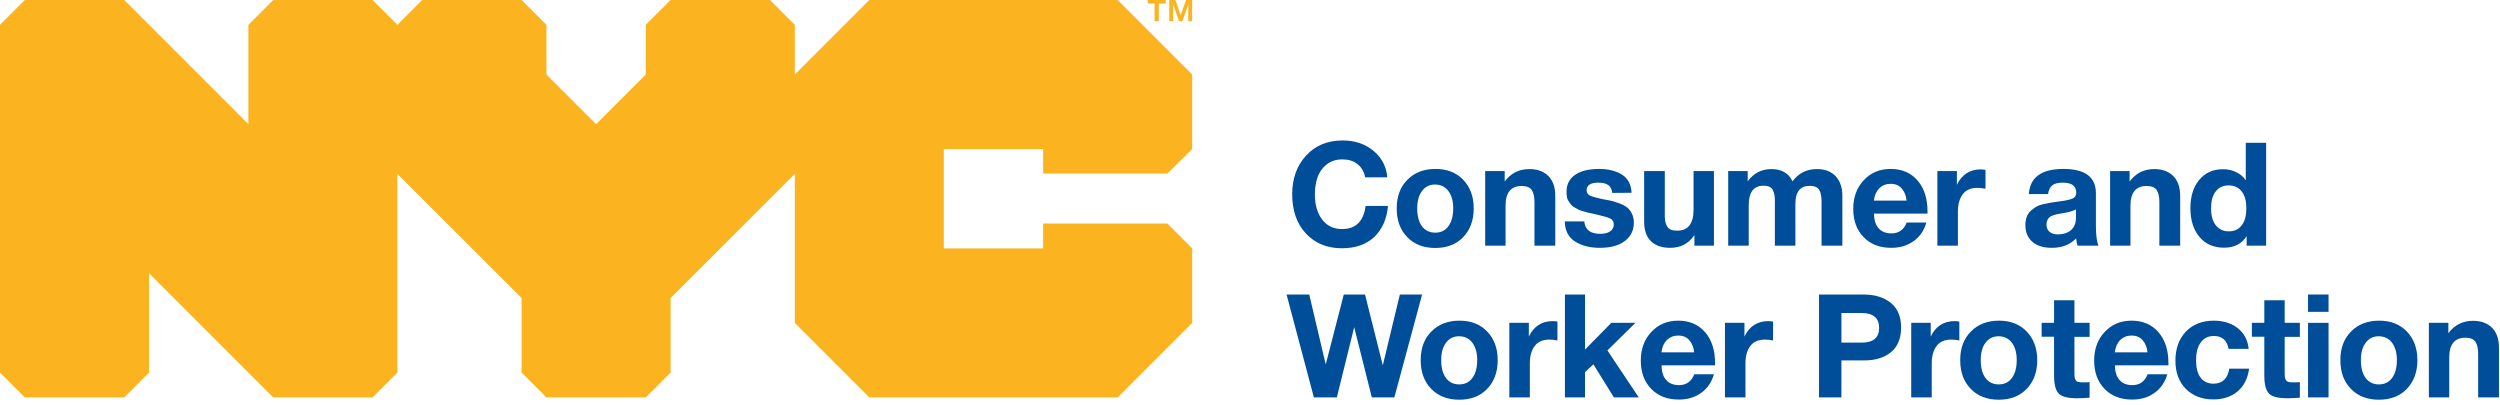 <svg width="346" height="56" viewBox="0 0 346 56" fill="none" xmlns="http://www.w3.org/2000/svg">
<path d="M34.376 17.185V3.437L37.813 0H51.56L54.998 3.437L58.435 0H72.189L75.626 3.437V10.31L82.5 17.185L89.374 10.31V3.437L92.811 0H106.559L110.003 3.437V10.31L120.313 0H154.689L165 10.31V20.629L161.563 24.017H144.371V20.629H130.624V34.376H144.371V30.933H161.563L165 34.376V44.687L154.689 54.998H120.313L110.002 44.687V24.065L92.811 41.25V51.56L89.374 54.998H75.626L72.189 51.56V41.25L54.998 24.065V51.56L51.56 54.998H37.813L20.629 37.813V51.56L17.191 54.998H3.437L0 51.56V3.437L3.437 0H17.191L34.376 17.185ZM161.334 0.493H160.376V2.93H159.793V0.493H158.842V0H161.334V0.493ZM163.41 2.097L164.153 0H164.993V2.93H164.459V0.569L163.653 2.93H163.181L162.361 0.569V2.93H161.827V0H162.667L163.41 2.097Z" fill="#FBB320"/>
<path d="M192.1 28.5C191.94 30.3 191.3 31.72 190.22 32.78C189.12 33.82 187.62 34.36 185.72 34.36C183.64 34.36 181.98 33.66 180.72 32.3C179.46 30.94 178.84 29.12 178.84 26.88C178.84 24.74 179.46 22.96 180.74 21.56C182.02 20.14 183.72 19.44 185.84 19.44C187.52 19.44 188.94 19.92 190.1 20.88C191.24 21.84 191.88 23.06 192 24.54H188.94C188.78 23.74 188.42 23.14 187.86 22.7C187.3 22.26 186.62 22.06 185.78 22.06C184.9 22.06 184.18 22.3 183.58 22.78C182.98 23.26 182.58 23.86 182.34 24.56C182.1 25.28 181.98 26.04 181.98 26.88C181.98 28.36 182.32 29.52 183 30.4C183.68 31.28 184.58 31.7 185.74 31.7C187.64 31.7 188.72 30.64 189 28.5H192.1Z" fill="#004E99"/>
<path d="M198.684 23.38C200.264 23.38 201.544 23.88 202.504 24.88C203.464 25.88 203.964 27.2 203.964 28.84C203.964 30.5 203.464 31.82 202.504 32.82C201.544 33.82 200.244 34.32 198.644 34.32C197.024 34.32 195.724 33.82 194.764 32.82C193.784 31.82 193.304 30.5 193.304 28.84C193.304 27.2 193.784 25.88 194.784 24.88C195.764 23.88 197.064 23.38 198.684 23.38ZM198.604 25.54C197.844 25.54 197.244 25.84 196.804 26.44C196.364 27.02 196.144 27.82 196.144 28.86C196.144 29.9 196.364 30.72 196.804 31.32C197.244 31.9 197.844 32.2 198.644 32.2C199.424 32.2 200.024 31.9 200.464 31.3C200.904 30.7 201.124 29.88 201.124 28.82C201.124 27.8 200.884 27 200.444 26.42C200.004 25.84 199.384 25.54 198.604 25.54Z" fill="#004E99"/>
<path d="M215.25 34H212.37V27.98C212.37 27.26 212.25 26.7 212.01 26.32C211.77 25.94 211.29 25.74 210.61 25.74C209.11 25.74 208.37 26.66 208.37 28.46V34H205.55V23.68H208.25V25.12C209.09 23.98 210.23 23.4 211.67 23.4C212.77 23.4 213.65 23.72 214.29 24.36C214.93 25 215.25 25.92 215.25 27.1V34Z" fill="#004E99"/>
<path d="M225.806 26.68L223.146 26.7C223.066 26.18 222.886 25.8 222.566 25.6C222.246 25.38 221.786 25.28 221.186 25.28C220.686 25.28 220.286 25.36 220.006 25.54C219.726 25.72 219.586 25.98 219.586 26.3C219.586 26.66 219.746 26.92 220.066 27.08C220.386 27.22 220.966 27.38 221.786 27.56C221.946 27.58 222.046 27.6 222.106 27.62C222.586 27.7 222.986 27.78 223.266 27.86C223.546 27.94 223.906 28.06 224.306 28.22C224.726 28.38 225.046 28.58 225.266 28.78C225.506 28.98 225.706 29.26 225.866 29.6C226.046 29.96 226.126 30.36 226.126 30.8C226.126 31.88 225.706 32.74 224.866 33.36C224.026 34 222.886 34.3 221.406 34.3C220.006 34.3 218.866 34 217.946 33.4C217.046 32.8 216.586 31.88 216.566 30.64H219.266C219.366 31.8 220.106 32.36 221.466 32.36C222.046 32.36 222.506 32.26 222.846 32.02C223.186 31.78 223.346 31.48 223.346 31.08C223.346 30.7 223.206 30.42 222.886 30.26C222.586 30.1 222.026 29.94 221.186 29.74C221.126 29.74 221.066 29.72 221.026 29.7C220.946 29.68 220.726 29.64 220.406 29.56C220.086 29.5 219.866 29.46 219.746 29.42C219.626 29.38 219.406 29.32 219.126 29.24C218.846 29.16 218.626 29.1 218.486 29.02C218.366 28.94 218.186 28.86 217.966 28.74C217.746 28.62 217.586 28.5 217.466 28.36C217.366 28.24 217.246 28.08 217.126 27.9C217.006 27.72 216.906 27.52 216.866 27.28C216.826 27.06 216.806 26.82 216.806 26.54C216.806 25.54 217.186 24.76 217.986 24.2C218.766 23.66 219.886 23.38 221.326 23.38C222.606 23.38 223.666 23.66 224.506 24.18C225.326 24.72 225.766 25.56 225.806 26.68Z" fill="#004E99"/>
<path d="M237.208 23.68V34H234.508V32.54C233.708 33.72 232.588 34.3 231.148 34.3C230.008 34.3 229.128 34 228.488 33.38C227.848 32.76 227.548 31.84 227.548 30.62V23.68H230.408V29.58C230.408 29.98 230.408 30.28 230.448 30.52C230.488 30.76 230.548 30.98 230.668 31.22C230.768 31.46 230.948 31.64 231.188 31.76C231.428 31.88 231.748 31.92 232.148 31.92C233.628 31.92 234.388 30.96 234.388 29V23.68H237.208Z" fill="#004E99"/>
<path d="M254.983 34H252.103V27.84C252.103 27.16 251.983 26.64 251.783 26.28C251.563 25.92 251.123 25.72 250.463 25.72C249.143 25.72 248.483 26.56 248.483 28.2V34H245.643V27.72C245.643 27.08 245.523 26.6 245.323 26.24C245.103 25.88 244.683 25.7 244.083 25.7C242.703 25.7 242.023 26.6 242.023 28.4V34H239.183V23.68H241.883V25.1C242.683 23.98 243.783 23.4 245.163 23.4C246.583 23.4 247.563 23.98 248.083 25.1C248.903 23.98 250.023 23.4 251.463 23.4C252.583 23.4 253.463 23.74 254.063 24.4C254.663 25.06 254.983 25.94 254.983 27.06V34Z" fill="#004E99"/>
<path d="M266.608 30.8C266.288 31.92 265.688 32.78 264.828 33.38C263.968 34 262.948 34.3 261.748 34.3C260.168 34.3 258.888 33.82 257.928 32.82C256.968 31.84 256.488 30.54 256.488 28.9C256.488 27.3 256.968 25.98 257.948 24.94C258.908 23.9 260.148 23.38 261.668 23.38C263.228 23.38 264.468 23.92 265.388 24.98C266.308 26.04 266.768 27.48 266.768 29.28V29.56H259.368C259.368 30.46 259.588 31.14 260.008 31.6C260.428 32.08 261.028 32.3 261.788 32.3C262.788 32.3 263.488 31.8 263.888 30.8H266.608ZM263.868 27.76C263.808 27.08 263.588 26.54 263.208 26.1C262.848 25.66 262.328 25.44 261.648 25.44C261.028 25.44 260.508 25.66 260.088 26.06C259.688 26.48 259.428 27.04 259.348 27.76H263.868Z" fill="#004E99"/>
<path d="M274.793 23.5V26.12C274.393 26.04 274.013 26 273.693 26C272.753 26 272.073 26.3 271.633 26.9C271.193 27.5 270.973 28.28 270.973 29.28V34H268.133V23.68H270.833V25.58C271.513 24.16 272.613 23.44 274.173 23.44C274.293 23.44 274.513 23.46 274.793 23.5Z" fill="#004E99"/>
<path d="M290.433 34H287.533C287.453 33.74 287.373 33.4 287.333 33C286.473 33.88 285.353 34.3 283.993 34.3C282.853 34.3 281.953 34.04 281.293 33.48C280.653 32.92 280.313 32.16 280.313 31.18C280.313 30.74 280.373 30.36 280.493 30.02C280.613 29.7 280.793 29.42 281.053 29.18C281.313 28.96 281.553 28.78 281.793 28.62C282.033 28.48 282.353 28.36 282.753 28.26C283.173 28.18 283.513 28.1 283.753 28.06C284.013 28.02 284.373 27.96 284.833 27.9C285.833 27.78 286.493 27.64 286.833 27.48C287.173 27.34 287.353 27.06 287.353 26.66C287.353 25.74 286.733 25.28 285.493 25.28C284.833 25.28 284.353 25.4 284.053 25.64C283.733 25.88 283.533 26.28 283.453 26.86H280.793C280.953 24.54 282.533 23.38 285.573 23.38C288.573 23.38 290.073 24.5 290.073 26.74V31.2C290.073 32.52 290.193 33.44 290.433 34ZM287.313 28.98C286.993 29.18 286.313 29.38 285.313 29.54C284.473 29.66 283.933 29.84 283.673 30.04C283.393 30.28 283.233 30.64 283.233 31.08C283.233 31.5 283.373 31.84 283.653 32.08C283.933 32.32 284.313 32.44 284.793 32.44C285.553 32.44 286.173 32.24 286.633 31.84C287.093 31.44 287.313 30.86 287.313 30.14V28.98Z" fill="#004E99"/>
<path d="M301.737 34H298.857V27.98C298.857 27.26 298.737 26.7 298.497 26.32C298.257 25.94 297.777 25.74 297.097 25.74C295.597 25.74 294.857 26.66 294.857 28.46V34H292.037V23.68H294.737V25.12C295.577 23.98 296.717 23.4 298.157 23.4C299.257 23.4 300.137 23.72 300.777 24.36C301.417 25 301.737 25.92 301.737 27.1V34Z" fill="#004E99"/>
<path d="M313.633 34H310.933V32.68C310.253 33.76 309.213 34.28 307.813 34.28C306.393 34.28 305.253 33.8 304.413 32.8C303.573 31.8 303.153 30.48 303.153 28.8C303.153 27.18 303.553 25.88 304.373 24.9C305.193 23.9 306.293 23.42 307.673 23.42C308.313 23.42 308.913 23.54 309.473 23.82C310.033 24.08 310.493 24.46 310.813 24.96V19.76H313.633V34ZM310.893 28.82C310.893 27.82 310.693 27.06 310.253 26.5C309.813 25.94 309.213 25.66 308.453 25.66C307.673 25.66 307.073 25.94 306.653 26.5C306.213 27.06 306.013 27.82 306.013 28.82C306.013 29.82 306.213 30.6 306.653 31.16C307.093 31.72 307.693 32.02 308.453 32.02C309.233 32.02 309.833 31.74 310.253 31.18C310.693 30.62 310.893 29.84 310.893 28.82Z" fill="#004E99"/>
<path d="M178.06 40.76H181.2L183.48 50.44L185.98 40.76H188.92L191.38 50.56L193.74 40.76H196.82L192.98 55H189.86L187.42 45.28L185.02 55H181.84L178.06 40.76Z" fill="#004E99"/>
<path d="M202.004 44.38C203.584 44.38 204.864 44.88 205.824 45.88C206.784 46.88 207.284 48.2 207.284 49.84C207.284 51.5 206.784 52.82 205.824 53.82C204.864 54.82 203.564 55.32 201.964 55.32C200.344 55.32 199.044 54.82 198.084 53.82C197.104 52.82 196.624 51.5 196.624 49.84C196.624 48.2 197.104 46.88 198.104 45.88C199.084 44.88 200.384 44.38 202.004 44.38ZM201.924 46.54C201.164 46.54 200.564 46.84 200.124 47.44C199.684 48.02 199.464 48.82 199.464 49.86C199.464 50.9 199.684 51.72 200.124 52.32C200.564 52.9 201.164 53.2 201.964 53.2C202.744 53.2 203.344 52.9 203.784 52.3C204.224 51.7 204.444 50.88 204.444 49.82C204.444 48.8 204.204 48 203.764 47.42C203.324 46.84 202.704 46.54 201.924 46.54Z" fill="#004E99"/>
<path d="M215.551 44.5V47.12C215.151 47.04 214.771 47 214.451 47C213.511 47 212.831 47.3 212.391 47.9C211.951 48.5 211.731 49.28 211.731 50.28V55H208.891V44.68H211.591V46.58C212.271 45.16 213.371 44.44 214.931 44.44C215.051 44.44 215.271 44.46 215.551 44.5Z" fill="#004E99"/>
<path d="M226.344 44.68L222.464 48.5L226.804 55H223.364L220.524 50.42L219.364 51.5V55H216.584V40.76H219.364V48.38L223.004 44.68H226.344Z" fill="#004E99"/>
<path d="M237.208 51.8C236.888 52.92 236.288 53.78 235.428 54.38C234.568 55 233.548 55.3 232.348 55.3C230.768 55.3 229.488 54.82 228.528 53.82C227.568 52.84 227.088 51.54 227.088 49.9C227.088 48.3 227.568 46.98 228.548 45.94C229.508 44.9 230.748 44.38 232.268 44.38C233.828 44.38 235.068 44.92 235.988 45.98C236.908 47.04 237.368 48.48 237.368 50.28V50.56H229.968C229.968 51.46 230.188 52.14 230.608 52.6C231.028 53.08 231.628 53.3 232.388 53.3C233.388 53.3 234.088 52.8 234.488 51.8H237.208ZM234.468 48.76C234.408 48.08 234.188 47.54 233.808 47.1C233.448 46.66 232.928 46.44 232.248 46.44C231.628 46.44 231.108 46.66 230.688 47.06C230.288 47.48 230.028 48.04 229.948 48.76H234.468Z" fill="#004E99"/>
<path d="M245.393 44.5V47.12C244.993 47.04 244.613 47 244.293 47C243.353 47 242.673 47.3 242.233 47.9C241.793 48.5 241.573 49.28 241.573 50.28V55H238.733V44.68H241.433V46.58C242.113 45.16 243.213 44.44 244.773 44.44C244.893 44.44 245.113 44.46 245.393 44.5Z" fill="#004E99"/>
<path d="M251.753 40.76H257.893C259.493 40.76 260.753 41.16 261.693 41.92C262.633 42.68 263.113 43.82 263.113 45.34C263.113 46.84 262.633 47.98 261.713 48.74C260.773 49.5 259.553 49.88 258.053 49.88H254.853V55H251.753V40.76ZM254.853 43.32V47.42H257.633C259.253 47.42 260.073 46.74 260.073 45.38C260.073 44.02 259.253 43.32 257.653 43.32H254.853Z" fill="#004E99"/>
<path d="M271.173 44.5V47.12C270.773 47.04 270.393 47 270.073 47C269.133 47 268.453 47.3 268.013 47.9C267.573 48.5 267.353 49.28 267.353 50.28V55H264.513V44.68H267.213V46.58C267.893 45.16 268.993 44.44 270.553 44.44C270.673 44.44 270.893 44.46 271.173 44.5Z" fill="#004E99"/>
<path d="M276.674 44.38C278.254 44.38 279.534 44.88 280.494 45.88C281.454 46.88 281.954 48.2 281.954 49.84C281.954 51.5 281.454 52.82 280.494 53.82C279.534 54.82 278.234 55.32 276.634 55.32C275.014 55.32 273.714 54.82 272.754 53.82C271.774 52.82 271.294 51.5 271.294 49.84C271.294 48.2 271.774 46.88 272.774 45.88C273.754 44.88 275.054 44.38 276.674 44.38ZM276.594 46.54C275.834 46.54 275.234 46.84 274.794 47.44C274.354 48.02 274.134 48.82 274.134 49.86C274.134 50.9 274.354 51.72 274.794 52.32C275.234 52.9 275.834 53.2 276.634 53.2C277.414 53.2 278.014 52.9 278.454 52.3C278.894 51.7 279.114 50.88 279.114 49.82C279.114 48.8 278.874 48 278.434 47.42C277.994 46.84 277.374 46.54 276.594 46.54Z" fill="#004E99"/>
<path d="M289.201 44.68V46.62H287.101V51.48C287.101 51.78 287.101 52 287.121 52.14C287.121 52.28 287.181 52.42 287.261 52.58C287.341 52.72 287.461 52.82 287.621 52.86C287.781 52.9 288.021 52.92 288.341 52.92C288.681 52.92 288.961 52.92 289.201 52.88V55.04C288.501 55.1 287.921 55.12 287.481 55.12C286.241 55.12 285.381 54.92 284.941 54.48C284.501 54.04 284.281 53.2 284.281 51.96V46.6H282.561V44.68H284.281V41.56H287.101V44.68H289.201Z" fill="#004E99"/>
<path d="M299.952 51.8C299.632 52.92 299.032 53.78 298.172 54.38C297.312 55 296.292 55.3 295.092 55.3C293.512 55.3 292.232 54.82 291.272 53.82C290.312 52.84 289.832 51.54 289.832 49.9C289.832 48.3 290.312 46.98 291.292 45.94C292.252 44.9 293.492 44.38 295.012 44.38C296.572 44.38 297.812 44.92 298.732 45.98C299.652 47.04 300.112 48.48 300.112 50.28V50.56H292.712C292.712 51.46 292.932 52.14 293.352 52.6C293.772 53.08 294.372 53.3 295.132 53.3C296.132 53.3 296.832 52.8 297.232 51.8H299.952ZM297.212 48.76C297.152 48.08 296.932 47.54 296.552 47.1C296.192 46.66 295.672 46.44 294.992 46.44C294.372 46.44 293.852 46.66 293.432 47.06C293.032 47.48 292.772 48.04 292.692 48.76H297.212Z" fill="#004E99"/>
<path d="M311.277 51.02C311.097 52.36 310.577 53.4 309.697 54.16C308.817 54.9 307.697 55.28 306.337 55.28C304.737 55.28 303.477 54.78 302.517 53.82C301.557 52.84 301.077 51.54 301.077 49.92C301.077 48.26 301.557 46.92 302.517 45.9C303.477 44.9 304.777 44.38 306.377 44.38C307.737 44.38 308.857 44.74 309.737 45.44C310.597 46.14 311.097 47.08 311.217 48.28H308.437C308.217 47.1 307.537 46.5 306.397 46.5C305.617 46.5 305.017 46.8 304.577 47.4C304.137 48 303.937 48.82 303.937 49.88C303.937 50.9 304.137 51.7 304.557 52.26C304.977 52.82 305.577 53.1 306.337 53.1C307.577 53.1 308.297 52.42 308.537 51.02H311.277Z" fill="#004E99"/>
<path d="M318.301 44.68V46.62H316.201V51.48C316.201 51.78 316.201 52 316.221 52.14C316.221 52.28 316.281 52.42 316.361 52.58C316.441 52.72 316.561 52.82 316.721 52.86C316.881 52.9 317.121 52.92 317.441 52.92C317.781 52.92 318.061 52.92 318.301 52.88V55.04C317.601 55.1 317.021 55.12 316.581 55.12C315.341 55.12 314.481 54.92 314.041 54.48C313.601 54.04 313.381 53.2 313.381 51.96V46.6H311.661V44.68H313.381V41.56H316.201V44.68H318.301Z" fill="#004E99"/>
<path d="M322.272 40.76V43.16H319.432V40.76H322.272ZM322.272 44.68V55H319.432V44.68H322.272Z" fill="#004E99"/>
<path d="M329.288 44.38C330.868 44.38 332.148 44.88 333.108 45.88C334.068 46.88 334.568 48.2 334.568 49.84C334.568 51.5 334.068 52.82 333.108 53.82C332.148 54.82 330.848 55.32 329.248 55.32C327.628 55.32 326.328 54.82 325.368 53.82C324.388 52.82 323.908 51.5 323.908 49.84C323.908 48.2 324.388 46.88 325.388 45.88C326.368 44.88 327.668 44.38 329.288 44.38ZM329.208 46.54C328.448 46.54 327.848 46.84 327.408 47.44C326.968 48.02 326.748 48.82 326.748 49.86C326.748 50.9 326.968 51.72 327.408 52.32C327.848 52.9 328.448 53.2 329.248 53.2C330.028 53.2 330.628 52.9 331.068 52.3C331.508 51.7 331.728 50.88 331.728 49.82C331.728 48.8 331.488 48 331.048 47.42C330.608 46.84 329.988 46.54 329.208 46.54Z" fill="#004E99"/>
<path d="M345.855 55H342.975V48.98C342.975 48.26 342.855 47.7 342.615 47.32C342.375 46.94 341.895 46.74 341.215 46.74C339.715 46.74 338.975 47.66 338.975 49.46V55H336.155V44.68H338.855V46.12C339.695 44.98 340.835 44.4 342.275 44.4C343.375 44.4 344.255 44.72 344.895 45.36C345.535 46 345.855 46.92 345.855 48.1V55Z" fill="#004E99"/>
</svg>

